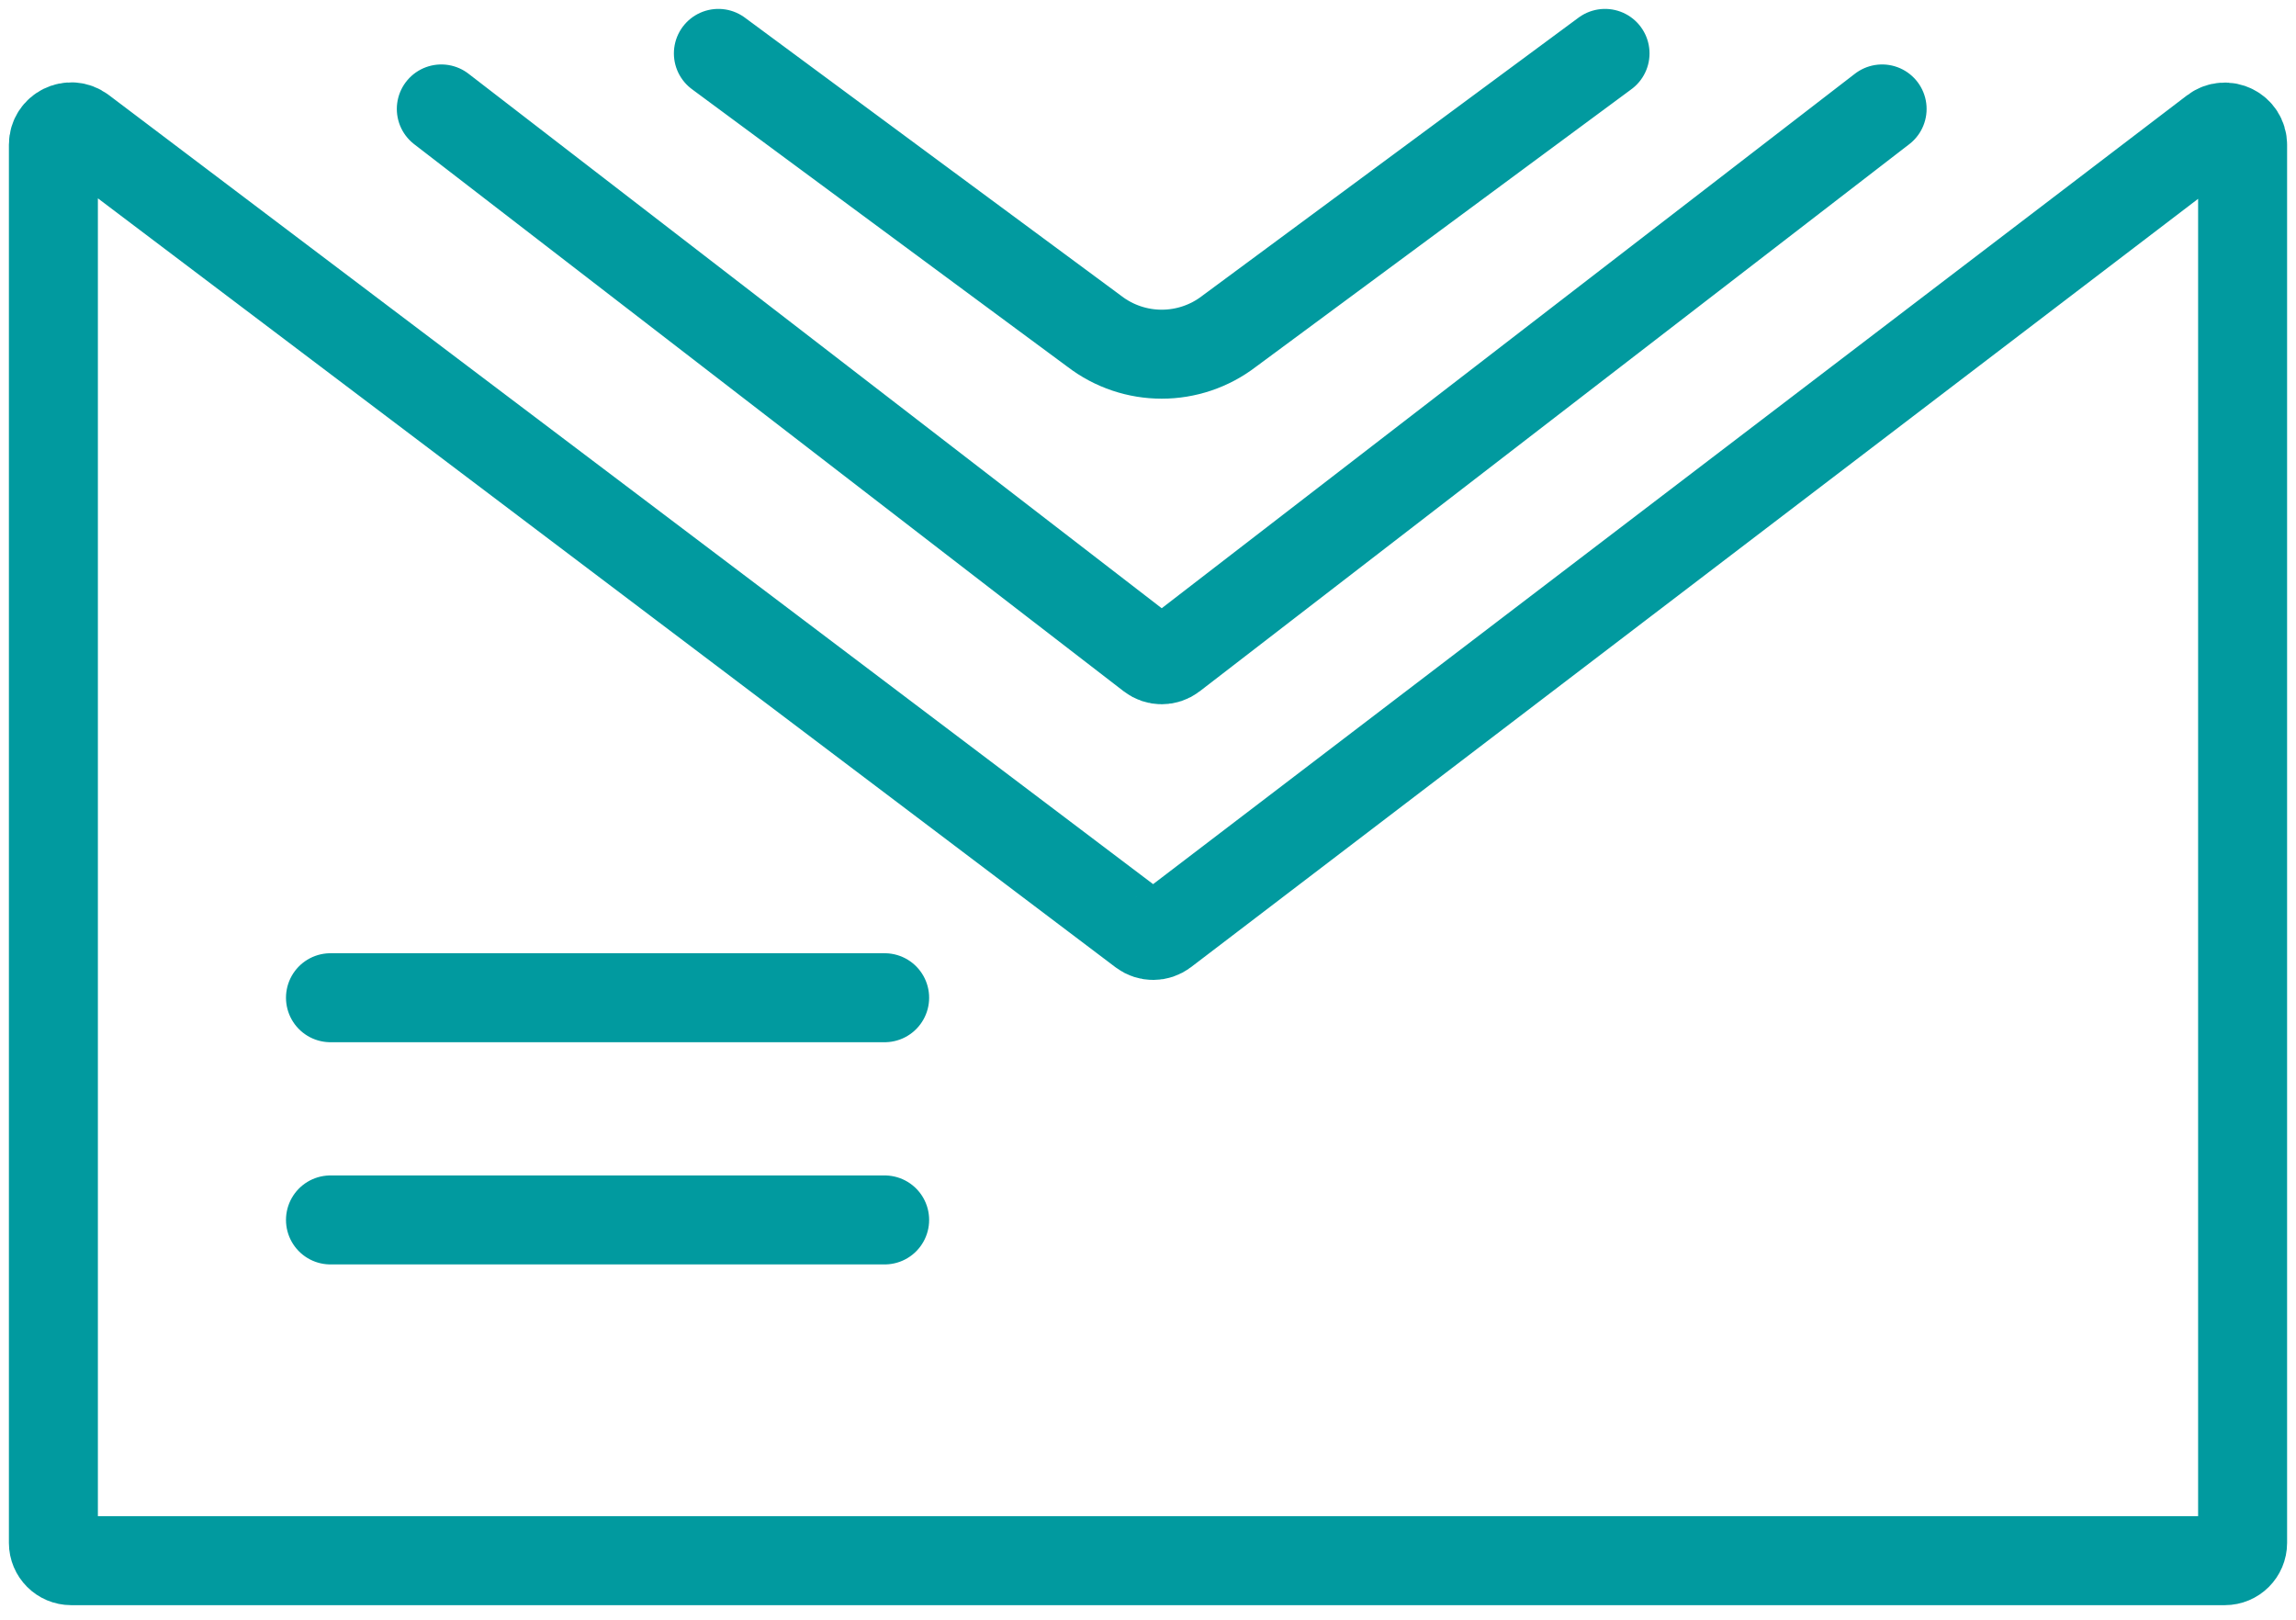 <svg xmlns="http://www.w3.org/2000/svg" width="129" height="91" viewBox="0 0 129 91" fill="none"><path d="M18.568 68.544H49.703M18.568 56.059H49.703M105.746 6.121L65.881 36.861C65.521 37.139 65.019 37.139 64.66 36.861L24.795 6.121M90.178 3L69.067 18.606C66.829 20.332 63.712 20.332 61.474 18.606L40.362 3M4 87.689H125C125.552 87.689 126 87.241 126 86.689V8.141C126 7.313 125.052 6.844 124.393 7.346L65.398 52.355C65.041 52.627 64.547 52.628 64.189 52.358L4.603 7.332C3.944 6.834 3 7.304 3 8.13V86.689C3 87.241 3.448 87.689 4 87.689Z" stroke="#019A9F" stroke-width="5" stroke-miterlimit="10" stroke-linecap="round" stroke-linejoin="round"></path></svg>